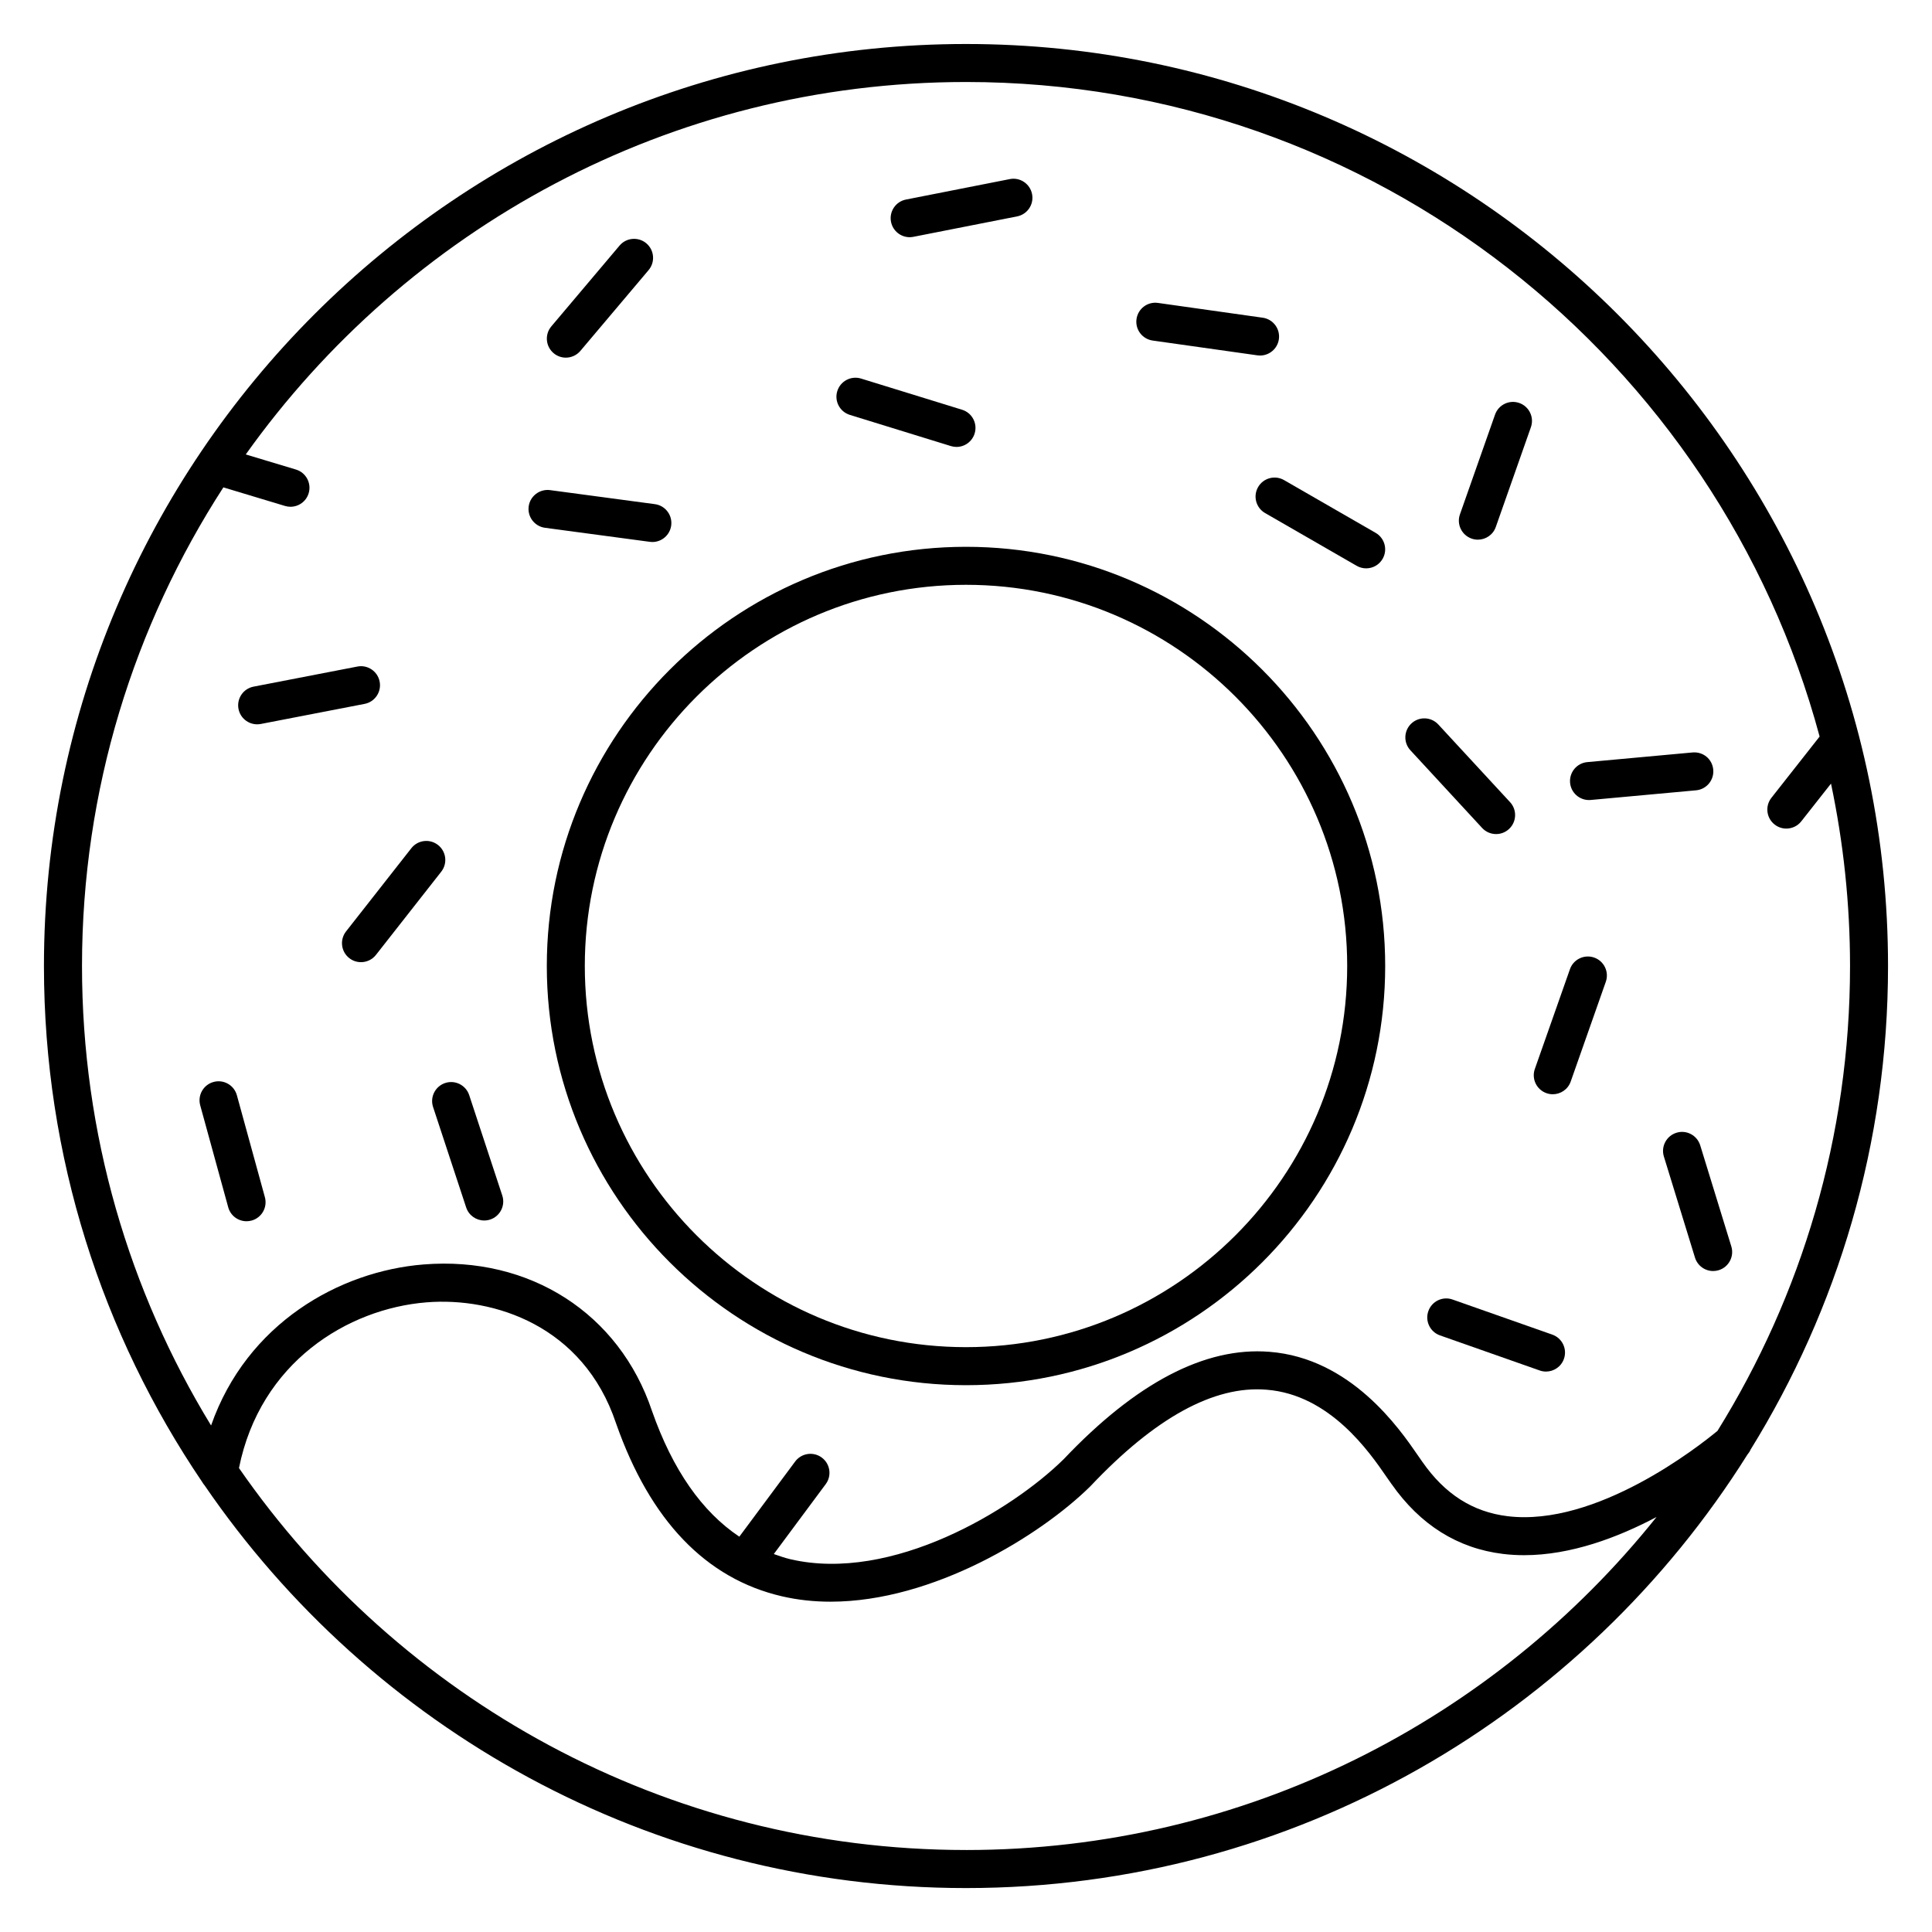 <?xml version="1.0" encoding="UTF-8"?>
<!-- Uploaded to: SVG Repo, www.svgrepo.com, Generator: SVG Repo Mixer Tools -->
<svg fill="#000000" width="800px" height="800px" version="1.1" viewBox="144 144 512 512" xmlns="http://www.w3.org/2000/svg">
 <g>
  <path d="m400 288.91c-61.254 0-111.09 49.836-111.09 111.09 0 61.25 49.836 111.09 111.09 111.09 61.258 0 111.09-49.836 111.09-111.09s-49.836-111.09-111.09-111.09zm0 212.1c-55.703 0-101.02-45.312-101.02-101.02 0-55.699 45.312-101.01 101.02-101.01 55.699 0 101.02 45.312 101.02 101.02 0 55.699-45.316 101.01-101.02 101.01z"/>
  <path d="m607.93 528.15c23.066-37.281 36.418-81.18 36.418-128.14 0-134.74-109.62-244.35-244.35-244.35-134.73 0-244.35 109.61-244.35 244.35 0 50.609 15.469 97.668 41.922 136.71 0.191 0.336 0.402 0.641 0.66 0.934 44.051 64.367 118.05 106.7 201.77 106.7 87.195 0 163.82-45.938 207.07-114.85 0.352-0.422 0.66-0.855 0.855-1.348zm-404.73-254.99 16.324 4.922c0.484 0.145 0.973 0.215 1.457 0.215 2.168 0 4.168-1.406 4.82-3.586 0.801-2.664-0.707-5.477-3.371-6.277l-13.301-4.004c42.512-59.672 112.2-98.699 190.88-98.699 108.15 0 199.36 73.676 226.21 173.46l-12.777 16.238c-1.719 2.188-1.344 5.356 0.848 7.074 0.922 0.73 2.019 1.078 3.109 1.078 1.496 0 2.973-0.66 3.965-1.926l7.871-9.996c3.285 15.609 5.043 31.773 5.043 48.344 0 45.172-12.887 87.375-35.125 123.19-4.902 4.055-32.023 25.469-55.621 22.617-9.234-1.133-16.617-5.836-22.57-14.379-0.016-0.02-0.035-0.023-0.047-0.047-0.016-0.016-0.016-0.035-0.023-0.051-0.316-0.438-0.711-1.004-1.164-1.672-4.84-7.039-17.703-25.738-39.312-27.418-17.098-1.367-35.395 8.266-54.539 28.469-0.004 0.004-0.012 0.004-0.016 0.012-13.742 13.543-45.527 32.711-72.344 26.5-1.531-0.352-2.988-0.875-4.449-1.387l13.754-18.52c1.664-2.231 1.195-5.391-1.043-7.047-2.231-1.652-5.391-1.184-7.047 1.039l-14.801 19.926c-9.871-6.594-17.66-17.68-23.148-33.32 0-0.004 0-0.004-0.004-0.012-8.664-25.82-32.371-41.074-60.52-38.809-22.359 1.785-46.863 15.66-56.32 42.676-21.691-35.504-34.207-77.199-34.207-121.77 0-46.723 13.805-90.258 37.469-126.85zm196.8 361.11c-79.789 0-150.35-40.125-192.67-101.22 5.617-27.996 28.773-42.25 49.73-43.918 17.773-1.426 41.527 6.133 50.191 32.043 0.004 0.016 0.016 0.02 0.02 0.035 0.004 0.012 0 0.023 0.004 0.035 9.027 25.719 23.82 41.133 43.969 45.797 4.211 0.973 8.52 1.422 12.855 1.422 27.285 0 55.66-17.578 68.836-30.562 0.023-0.023 0.031-0.055 0.055-0.082 0.02-0.02 0.051-0.031 0.07-0.051 17-17.992 32.621-26.641 46.578-25.484 16.812 1.305 27.301 16.566 31.785 23.078 0.5 0.727 0.91 1.324 1.27 1.809 0 0.004 0 0.012 0.004 0.016 0.016 0.02 0.031 0.035 0.039 0.055 0.012 0.012 0.02 0.031 0.031 0.039 0 0.004 0.004 0.004 0.012 0.004 7.57 10.812 17.508 17.051 29.535 18.52 1.863 0.227 3.727 0.332 5.598 0.332 12.402 0 24.859-4.707 35.09-10.121-42.973 53.738-109.01 88.254-183 88.254z"/>
  <path d="m293.95 238.78c1.43 0 2.856-0.609 3.856-1.789l18.078-21.41c1.793-2.125 1.527-5.305-0.598-7.098-2.121-1.789-5.305-1.527-7.098 0.598l-18.078 21.41c-1.793 2.125-1.527 5.305 0.598 7.098 0.941 0.797 2.094 1.191 3.242 1.191z"/>
  <path d="m553.83 433.7c0.555 0.195 1.117 0.289 1.672 0.289 2.074 0 4.027-1.293 4.75-3.367l9.301-26.434c0.926-2.625-0.457-5.5-3.078-6.422-2.625-0.922-5.5 0.453-6.422 3.078l-9.301 26.434c-0.93 2.629 0.457 5.5 3.078 6.422z"/>
  <path d="m204.48 463.94c0.613 2.238 2.641 3.703 4.856 3.703 0.438 0 0.891-0.059 1.336-0.18 2.684-0.734 4.262-3.508 3.527-6.191l-7.422-27.016c-0.734-2.684-3.516-4.266-6.191-3.523-2.684 0.734-4.262 3.508-3.527 6.191z"/>
  <path d="m236.56 397.91c0.922 0.727 2.016 1.074 3.109 1.074 1.492 0 2.973-0.66 3.965-1.93l17.301-22.047c1.719-2.191 1.336-5.356-0.852-7.074s-5.356-1.34-7.074 0.852l-17.301 22.047c-1.723 2.195-1.34 5.363 0.852 7.078z"/>
  <path d="m449.47 234.25 27.75 3.918c0.238 0.035 0.48 0.051 0.711 0.051 2.469 0 4.629-1.82 4.984-4.332 0.387-2.754-1.531-5.305-4.289-5.691l-27.75-3.918c-2.762-0.398-5.305 1.531-5.691 4.289-0.387 2.746 1.527 5.289 4.285 5.684z"/>
  <path d="m536.78 363.42c0.992 1.074 2.348 1.617 3.699 1.617 1.223 0 2.449-0.441 3.422-1.34 2.039-1.891 2.172-5.074 0.281-7.117l-19.016-20.586c-1.895-2.051-5.082-2.168-7.117-0.281-2.039 1.891-2.172 5.074-0.281 7.117z"/>
  <path d="m258.77 437.37 8.766 26.609c0.699 2.121 2.664 3.465 4.785 3.465 0.523 0 1.055-0.082 1.578-0.25 2.641-0.871 4.082-3.719 3.211-6.363l-8.766-26.609c-0.871-2.641-3.715-4.082-6.363-3.215-2.641 0.871-4.082 3.723-3.211 6.363z"/>
  <path d="m212.15 335.95c0.316 0 0.641-0.031 0.961-0.09l27.512-5.324c2.731-0.527 4.519-3.176 3.988-5.906-0.527-2.731-3.18-4.523-5.906-3.988l-27.512 5.324c-2.731 0.527-4.519 3.176-3.988 5.906 0.473 2.406 2.578 4.078 4.945 4.078z"/>
  <path d="m369.22 253.95 26.773 8.262c0.492 0.152 0.996 0.227 1.484 0.227 2.152 0 4.144-1.391 4.812-3.559 0.82-2.66-0.672-5.481-3.332-6.297l-26.773-8.262c-2.644-0.816-5.481 0.676-6.297 3.332-0.82 2.652 0.672 5.477 3.332 6.297z"/>
  <path d="m533.98 286.73c0.555 0.195 1.117 0.289 1.672 0.289 2.074 0 4.027-1.293 4.75-3.367l9.301-26.434c0.926-2.625-0.457-5.5-3.078-6.422-2.625-0.922-5.5 0.453-6.422 3.078l-9.301 26.434c-0.926 2.625 0.453 5.5 3.078 6.422z"/>
  <path d="m588.28 444.19c-2.66 0.82-4.152 3.641-3.336 6.297l8.242 26.789c0.672 2.168 2.66 3.559 4.816 3.559 0.488 0 0.988-0.07 1.48-0.223 2.66-0.82 4.152-3.641 3.336-6.297l-8.242-26.789c-0.82-2.652-3.637-4.168-6.297-3.336z"/>
  <path d="m288.43 283.87 27.781 3.719c0.227 0.031 0.453 0.047 0.676 0.047 2.484 0 4.644-1.84 4.988-4.367 0.367-2.754-1.566-5.297-4.324-5.664l-27.781-3.719c-2.731-0.359-5.297 1.566-5.664 4.324-0.367 2.75 1.566 5.285 4.324 5.66z"/>
  <path d="m385.07 206.86c0.324 0 0.648-0.031 0.977-0.098l27.492-5.414c2.731-0.535 4.508-3.184 3.969-5.914-0.535-2.731-3.195-4.523-5.918-3.969l-27.492 5.414c-2.731 0.535-4.508 3.184-3.969 5.914 0.477 2.402 2.582 4.066 4.941 4.066z"/>
  <path d="m477.41 273.08c-1.391 2.414-0.559 5.492 1.848 6.883l24.277 13.984c0.789 0.453 1.656 0.672 2.508 0.672 1.742 0 3.441-0.906 4.367-2.523 1.391-2.414 0.559-5.492-1.848-6.883l-24.277-13.984c-2.406-1.387-5.492-0.555-6.875 1.852z"/>
  <path d="m555.38 497.69-26.434-9.301c-2.629-0.938-5.5 0.453-6.422 3.078s0.457 5.5 3.078 6.422l26.434 9.301c0.555 0.195 1.117 0.289 1.672 0.289 2.074 0 4.027-1.293 4.75-3.367 0.926-2.625-0.461-5.5-3.078-6.422z"/>
  <path d="m565.1 356.02c0.152 0 0.312-0.004 0.469-0.02l27.906-2.559c2.769-0.25 4.805-2.707 4.555-5.477-0.258-2.769-2.629-4.797-5.481-4.555l-27.906 2.559c-2.769 0.25-4.805 2.707-4.555 5.477 0.234 2.617 2.434 4.574 5.012 4.574z"/>
 </g>
</svg>